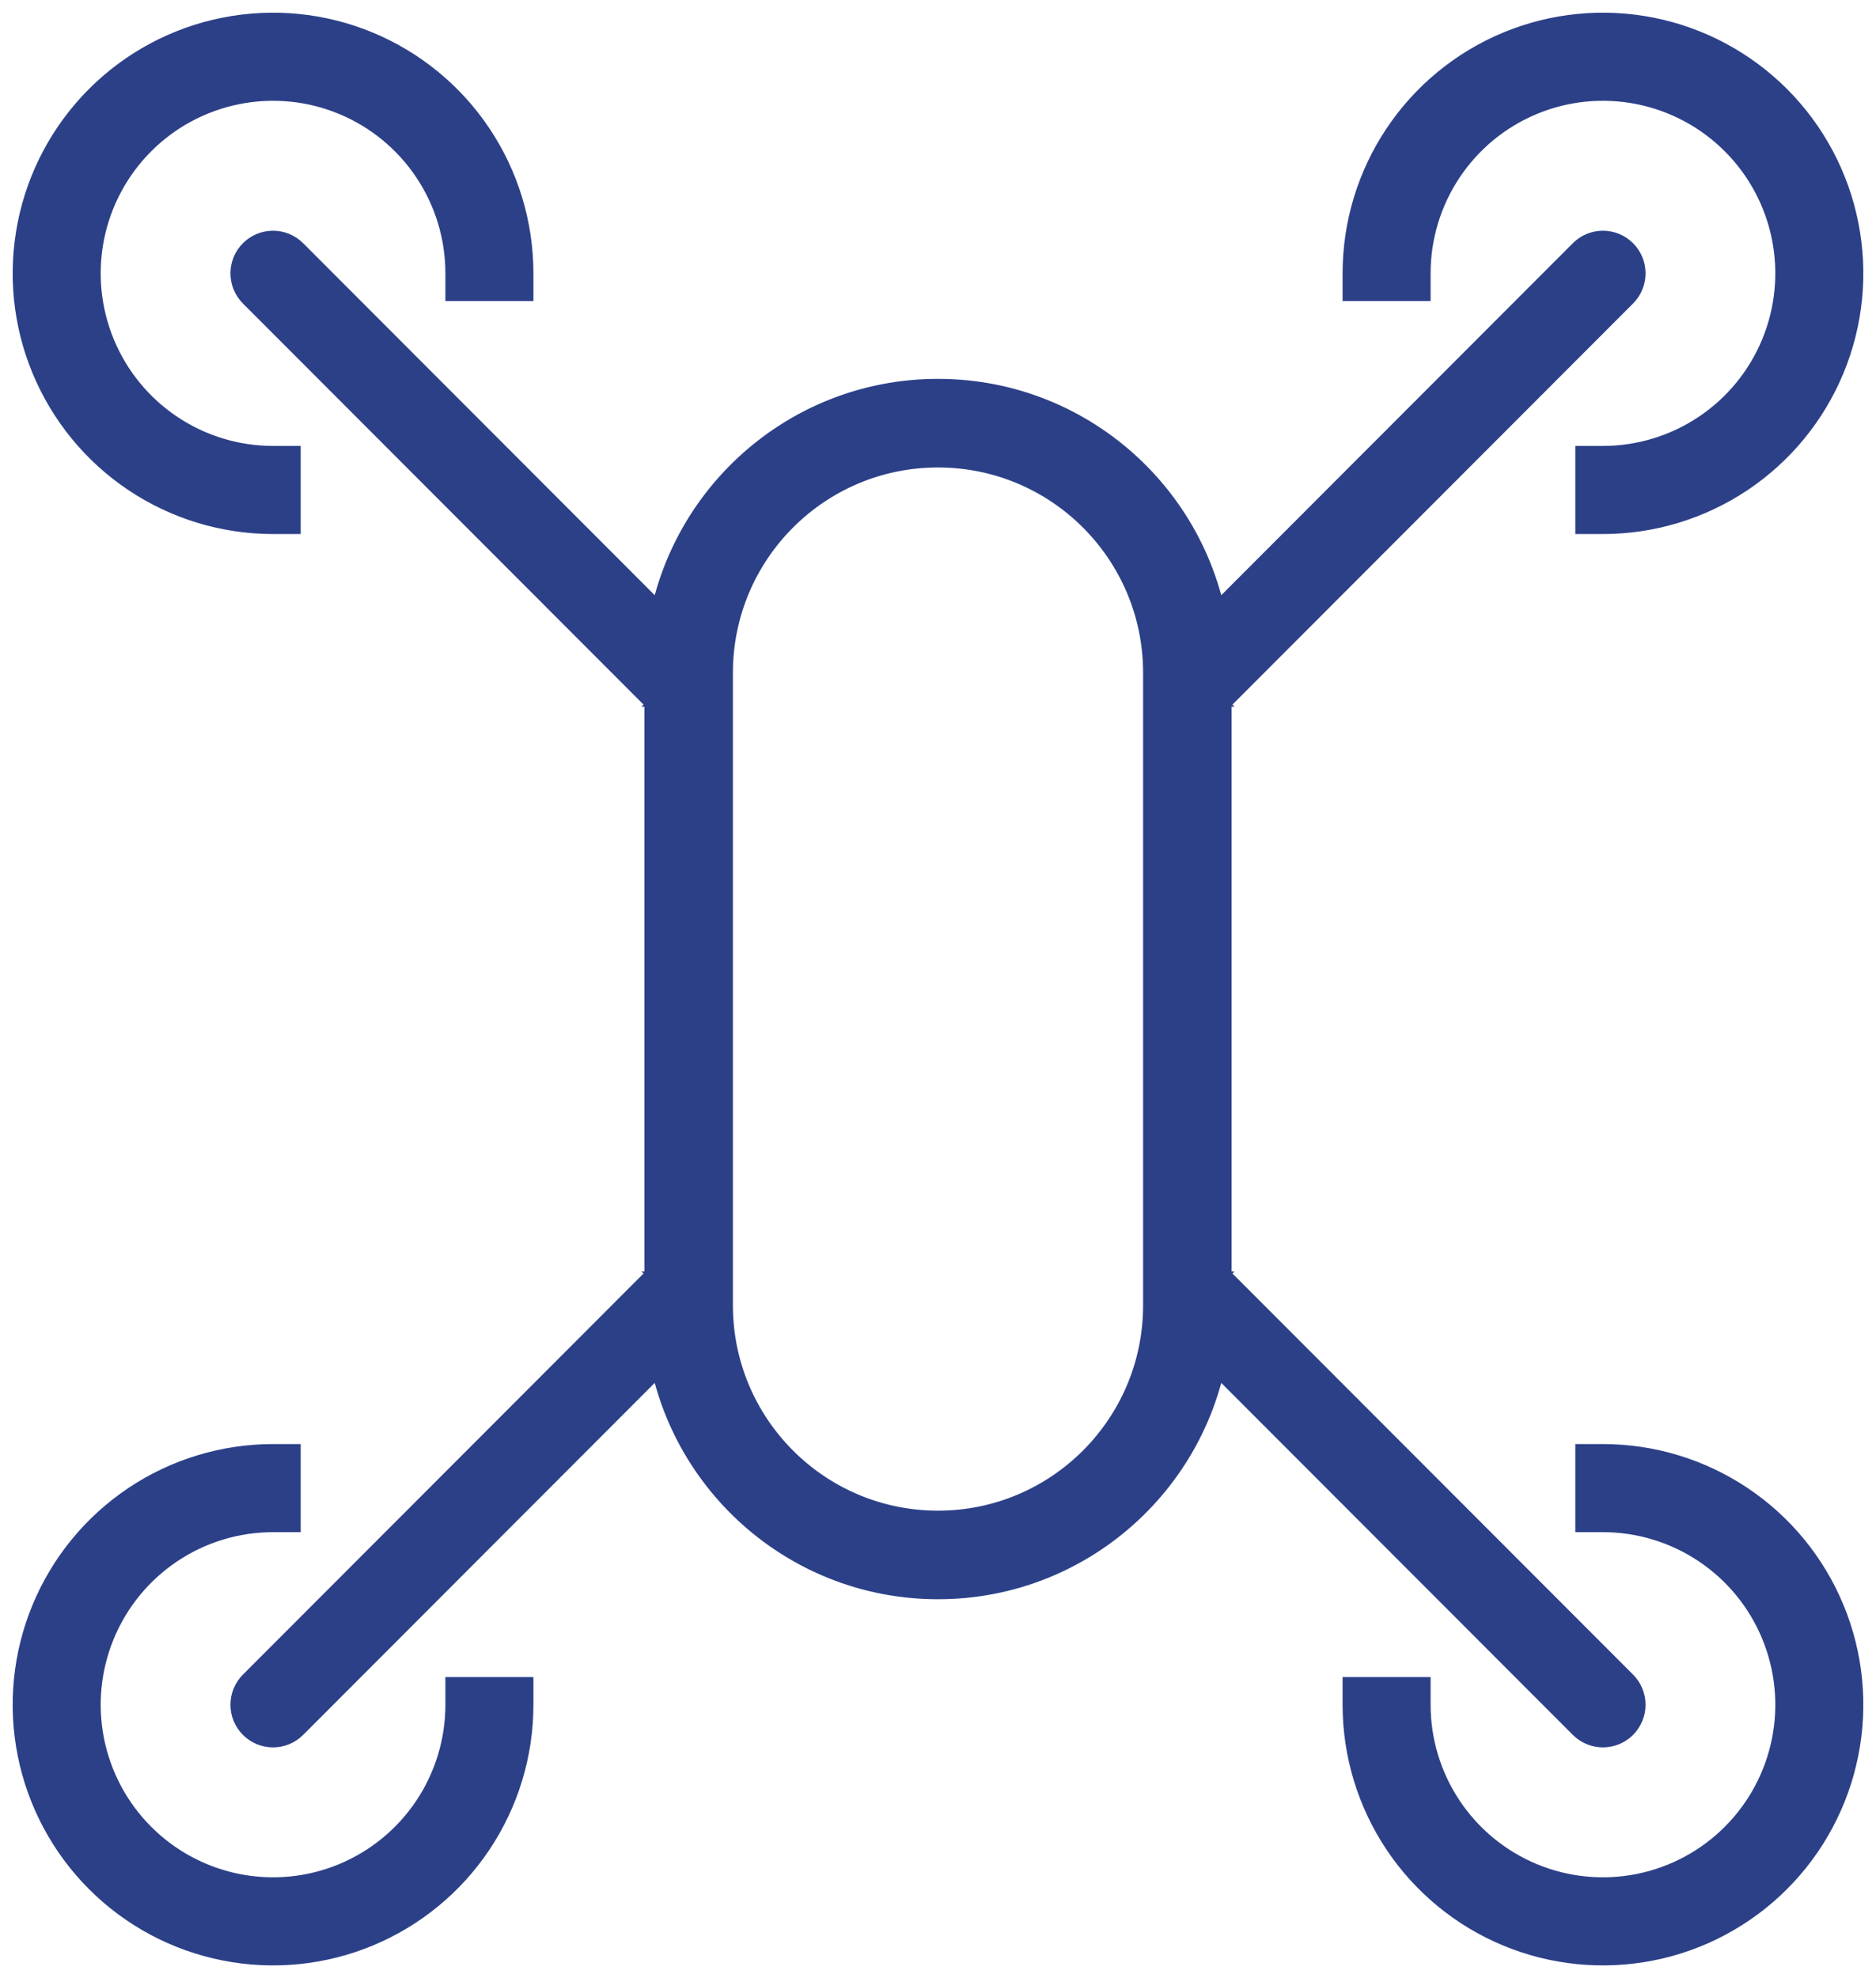 <svg width="74" height="78" viewBox="0 0 74 78" fill="none" xmlns="http://www.w3.org/2000/svg">
<path d="M63.23 19.967H62.639V20.558H63.23V19.967ZM54.049 10.779H53.459V11.37H54.049V10.779ZM55.341 10.779V11.37H55.931V10.779H55.341ZM63.23 18.674V18.084H62.639V18.674H63.23ZM26.508 27.366H27.098V27.121L26.926 26.948L26.508 27.366ZM26.539 25.725L26.121 26.143L27.03 27.052L27.127 25.77L26.539 25.725ZM47.462 25.725L46.873 25.77L46.97 27.052L47.879 26.143L47.462 25.725ZM47.492 27.365L47.075 26.948L46.902 27.121V27.365H47.492ZM47.492 50.635H46.902V50.879L47.075 51.052L47.492 50.635ZM47.462 52.275L47.879 51.857L46.97 50.948L46.873 52.23L47.462 52.275ZM26.539 52.275L27.127 52.23L27.03 50.947L26.121 51.857L26.539 52.275ZM26.508 50.634L26.926 51.052L27.098 50.879V50.634H26.508ZM10.771 19.967V20.558H11.361V19.967H10.771ZM10.771 18.674H11.361V18.084H10.771V18.674ZM18.659 10.779H18.069V11.37H18.659V10.779ZM19.951 10.779V11.37H20.541V10.779H19.951ZM10.771 58.033H11.361V57.442H10.771V58.033ZM19.951 67.221H20.541V66.63H19.951V67.221ZM18.659 67.221V66.63H18.069V67.221H18.659ZM10.771 59.326V59.916H11.361V59.326H10.771ZM63.23 58.033V57.442H62.639V58.033H63.23ZM63.23 59.326H62.639V59.916H63.23V59.326ZM55.341 67.221H55.931V66.63H55.341V67.221ZM54.049 67.221V66.63H53.459V67.221H54.049ZM68.002 17.927C66.589 18.872 64.928 19.377 63.23 19.377V20.558C65.162 20.558 67.051 19.984 68.658 18.91L68.002 17.927ZM71.166 14.069C70.516 15.64 69.415 16.983 68.002 17.927L68.658 18.91C70.264 17.835 71.517 16.308 72.256 14.521L71.166 14.069ZM71.655 9.102C71.986 10.769 71.816 12.498 71.166 14.069L72.256 14.521C72.996 12.734 73.189 10.768 72.812 8.871L71.655 9.102ZM69.304 4.7C70.505 5.902 71.323 7.434 71.655 9.102L72.812 8.871C72.435 6.974 71.505 5.232 70.138 3.864L69.304 4.7ZM64.905 2.347C66.572 2.678 68.102 3.497 69.304 4.7L70.138 3.864C68.772 2.497 67.031 1.565 65.136 1.188L64.905 2.347ZM59.942 2.836C61.512 2.185 63.239 2.015 64.905 2.347L65.136 1.188C63.24 0.811 61.276 1.004 59.49 1.744L59.942 2.836ZM56.087 6.002C57.031 4.589 58.373 3.487 59.942 2.836L59.49 1.744C57.705 2.485 56.179 3.738 55.106 5.346L56.087 6.002ZM54.639 10.779C54.639 9.079 55.143 7.416 56.087 6.002L55.106 5.346C54.032 6.954 53.459 8.845 53.459 10.779H54.639ZM55.341 10.188H54.049V11.37H55.341V10.188ZM56.18 6.064C55.248 7.46 54.751 9.101 54.751 10.779H55.931C55.931 9.334 56.359 7.922 57.161 6.721L56.18 6.064ZM59.985 2.939C58.436 3.581 57.111 4.669 56.18 6.064L57.161 6.721C57.963 5.519 59.103 4.583 60.437 4.03L59.985 2.939ZM64.884 2.456C63.239 2.129 61.534 2.297 59.985 2.939L60.437 4.03C61.77 3.477 63.238 3.333 64.653 3.615L64.884 2.456ZM69.225 4.778C68.039 3.592 66.528 2.783 64.884 2.456L64.653 3.615C66.069 3.897 67.37 4.592 68.39 5.614L69.225 4.778ZM71.545 9.123C71.218 7.477 70.411 5.965 69.225 4.778L68.39 5.614C69.411 6.635 70.106 7.937 70.388 9.354L71.545 9.123ZM71.063 14.026C71.704 12.476 71.873 10.77 71.545 9.123L70.388 9.354C70.669 10.771 70.525 12.24 69.972 13.574L71.063 14.026ZM67.94 17.835C69.334 16.902 70.421 15.577 71.063 14.026L69.972 13.574C69.42 14.909 68.484 16.05 67.284 16.852L67.94 17.835ZM63.23 19.265C64.906 19.265 66.546 18.767 67.94 17.835L67.284 16.852C66.084 17.655 64.673 18.084 63.23 18.084V19.265ZM63.82 19.967V18.674H62.639V19.967H63.82ZM25.674 27.366L26.091 27.783L26.926 26.948L26.508 26.53L25.674 27.366ZM9.936 11.614L25.674 27.366L26.508 26.53L10.771 10.779L9.936 11.614ZM9.936 9.944C9.475 10.405 9.475 11.153 9.936 11.614L10.771 10.779L9.936 9.944ZM11.605 9.944C11.144 9.482 10.397 9.482 9.936 9.944L10.771 10.779L11.605 9.944ZM26.956 25.308L11.605 9.944L10.771 10.779L26.121 26.143L26.956 25.308ZM37 15.439C31.165 15.439 26.384 19.952 25.95 25.681L27.127 25.77C27.515 20.652 31.787 16.62 37 16.62V15.439ZM48.05 25.68C47.616 19.951 42.835 15.439 37 15.439V16.62C42.213 16.62 46.485 20.652 46.873 25.77L48.05 25.68ZM62.395 9.944L47.044 25.308L47.879 26.143L63.23 10.779L62.395 9.944ZM64.064 9.944C63.603 9.482 62.856 9.482 62.395 9.944L63.23 10.779L64.064 9.944ZM64.064 11.614C64.525 11.153 64.525 10.405 64.064 9.944L63.23 10.779L64.064 11.614ZM48.326 27.366L64.064 11.614L63.23 10.779L47.492 26.53L48.326 27.366ZM47.909 27.783L48.326 27.366L47.492 26.53L47.075 26.948L47.909 27.783ZM48.082 50.635V27.365H46.902V50.635H48.082ZM48.326 50.634L47.909 50.217L47.075 51.052L47.492 51.47L48.326 50.634ZM64.064 66.386L48.326 50.634L47.492 51.47L63.23 67.221L64.064 66.386ZM64.064 68.056C64.525 67.595 64.525 66.847 64.064 66.386L63.23 67.221L64.064 68.056ZM62.395 68.056C62.856 68.518 63.603 68.518 64.064 68.056L63.23 67.221L62.395 68.056ZM47.044 52.693L62.395 68.056L63.23 67.221L47.879 51.857L47.044 52.693ZM37 62.561C42.835 62.561 47.616 58.048 48.05 52.319L46.873 52.23C46.485 57.348 42.213 61.38 37 61.38V62.561ZM25.95 52.319C26.384 58.048 31.165 62.561 37 62.561V61.38C31.787 61.38 27.515 57.348 27.127 52.23L25.95 52.319ZM11.605 68.056L26.956 52.692L26.121 51.857L10.771 67.221L11.605 68.056ZM9.936 68.056C10.397 68.518 11.144 68.518 11.605 68.056L10.771 67.221L9.936 68.056ZM9.936 66.386C9.475 66.847 9.475 67.595 9.936 68.056L10.771 67.221L9.936 66.386ZM25.674 50.634L9.936 66.386L10.771 67.221L26.508 51.47L25.674 50.634ZM26.091 50.217L25.674 50.634L26.508 51.47L26.926 51.052L26.091 50.217ZM25.918 27.366V50.634H27.098V27.366H25.918ZM28.41 26.53C28.41 21.782 32.256 17.933 37 17.933V16.751C31.604 16.751 27.23 21.13 27.23 26.53H28.41ZM28.41 51.47V26.53H27.23V51.47H28.41ZM37 60.068C32.256 60.068 28.41 56.218 28.41 51.47H27.23C27.23 56.871 31.604 61.249 37 61.249V60.068ZM45.59 51.47C45.59 56.218 41.744 60.068 37 60.068V61.249C42.396 61.249 46.771 56.871 46.771 51.47H45.59ZM45.59 26.53V51.47H46.771V26.53H45.59ZM37 17.933C41.744 17.933 45.59 21.782 45.59 26.53H46.771C46.771 21.13 42.396 16.751 37 16.751V17.933ZM10.771 19.377C9.072 19.377 7.411 18.872 5.998 17.927L5.342 18.91C6.949 19.984 8.838 20.558 10.771 20.558V19.377ZM10.18 18.674V19.967H11.361V18.674H10.18ZM6.06 17.835C7.454 18.767 9.094 19.265 10.771 19.265V18.084C9.327 18.084 7.916 17.655 6.716 16.852L6.06 17.835ZM2.937 14.026C3.579 15.577 4.666 16.902 6.06 17.835L6.716 16.852C5.516 16.05 4.58 14.909 4.028 13.574L2.937 14.026ZM2.455 9.123C2.128 10.77 2.295 12.476 2.937 14.026L4.028 13.574C3.475 12.24 3.331 10.771 3.612 9.354L2.455 9.123ZM4.775 4.778C3.589 5.965 2.782 7.477 2.455 9.123L3.612 9.354C3.894 7.937 4.589 6.635 5.61 5.614L4.775 4.778ZM9.116 2.456C7.472 2.783 5.961 3.592 4.775 4.778L5.61 5.614C6.63 4.592 7.931 3.897 9.347 3.615L9.116 2.456ZM14.015 2.939C12.466 2.297 10.761 2.129 9.116 2.456L9.347 3.615C10.762 3.333 12.23 3.477 13.563 4.03L14.015 2.939ZM17.82 6.064C16.889 4.669 15.564 3.581 14.015 2.939L13.563 4.03C14.897 4.583 16.037 5.519 16.839 6.721L17.82 6.064ZM19.249 10.779C19.249 9.101 18.752 7.46 17.82 6.064L16.839 6.721C17.641 7.922 18.069 9.334 18.069 10.779H19.249ZM19.951 10.188H18.659V11.37H19.951V10.188ZM17.913 6.002C18.857 7.416 19.361 9.079 19.361 10.779H20.541C20.541 8.845 19.968 6.954 18.894 5.346L17.913 6.002ZM14.058 2.836C15.627 3.487 16.969 4.589 17.913 6.002L18.894 5.346C17.821 3.738 16.295 2.485 14.509 1.744L14.058 2.836ZM9.095 2.347C10.761 2.015 12.488 2.185 14.058 2.836L14.509 1.744C12.724 1.004 10.76 0.811 8.864 1.188L9.095 2.347ZM4.696 4.7C5.898 3.497 7.428 2.678 9.095 2.347L8.864 1.188C6.969 1.565 5.228 2.497 3.862 3.864L4.696 4.7ZM2.345 9.102C2.677 7.434 3.495 5.902 4.696 4.7L3.862 3.864C2.495 5.232 1.565 6.974 1.188 8.871L2.345 9.102ZM2.834 14.069C2.184 12.498 2.014 10.769 2.345 9.102L1.188 8.871C0.811 10.768 1.004 12.734 1.744 14.521L2.834 14.069ZM5.998 17.927C4.585 16.983 3.484 15.64 2.834 14.069L1.744 14.521C2.483 16.308 3.736 17.835 5.342 18.91L5.998 17.927ZM5.998 60.072C7.411 59.128 9.072 58.623 10.771 58.623V57.442C8.838 57.442 6.949 58.016 5.342 59.09L5.998 60.072ZM2.834 63.931C3.484 62.36 4.585 61.017 5.998 60.072L5.342 59.09C3.736 60.165 2.483 61.692 1.744 63.479L2.834 63.931ZM2.345 68.898C2.014 67.231 2.184 65.502 2.834 63.931L1.744 63.479C1.004 65.266 0.811 67.232 1.188 69.129L2.345 68.898ZM4.696 73.3C3.495 72.098 2.677 70.566 2.345 68.898L1.188 69.129C1.565 71.026 2.495 72.768 3.862 74.136L4.696 73.3ZM9.095 75.653C7.428 75.322 5.898 74.503 4.696 73.3L3.862 74.136C5.228 75.504 6.969 76.435 8.864 76.812L9.095 75.653ZM14.058 75.164C12.488 75.815 10.761 75.985 9.095 75.653L8.864 76.812C10.76 77.189 12.724 76.996 14.509 76.256L14.058 75.164ZM17.913 71.998C16.969 73.412 15.627 74.513 14.058 75.164L14.509 76.256C16.295 75.516 17.821 74.262 18.894 72.654L17.913 71.998ZM19.361 67.221C19.361 68.921 18.857 70.584 17.913 71.998L18.894 72.654C19.968 71.046 20.541 69.155 20.541 67.221H19.361ZM18.659 67.812H19.951V66.63H18.659V67.812ZM17.82 71.936C18.752 70.54 19.249 68.899 19.249 67.221H18.069C18.069 68.666 17.641 70.078 16.839 71.279L17.82 71.936ZM14.015 75.061C15.564 74.419 16.889 73.331 17.82 71.936L16.839 71.279C16.037 72.481 14.897 73.417 13.563 73.97L14.015 75.061ZM9.116 75.544C10.761 75.871 12.466 75.703 14.015 75.061L13.563 73.97C12.23 74.523 10.762 74.667 9.347 74.385L9.116 75.544ZM4.775 73.222C5.961 74.408 7.472 75.217 9.116 75.544L9.347 74.385C7.931 74.103 6.631 73.408 5.61 72.386L4.775 73.222ZM2.455 68.877C2.782 70.523 3.589 72.035 4.775 73.222L5.61 72.386C4.589 71.365 3.894 70.063 3.612 68.646L2.455 68.877ZM2.937 63.974C2.296 65.524 2.128 67.231 2.455 68.877L3.612 68.646C3.331 67.229 3.475 65.76 4.028 64.426L2.937 63.974ZM6.06 60.165C4.666 61.098 3.579 62.423 2.937 63.974L4.028 64.426C4.58 63.091 5.516 61.95 6.716 61.148L6.06 60.165ZM10.771 58.735C9.094 58.735 7.454 59.233 6.06 60.165L6.716 61.148C7.916 60.345 9.327 59.916 10.771 59.916V58.735ZM10.18 58.033V59.326H11.361V58.033H10.18ZM63.23 58.623C64.928 58.623 66.589 59.128 68.002 60.072L68.658 59.09C67.051 58.016 65.162 57.442 63.23 57.442V58.623ZM63.82 59.326V58.033H62.639V59.326H63.82ZM67.94 60.165C66.546 59.233 64.906 58.735 63.23 58.735V59.916C64.673 59.916 66.084 60.345 67.284 61.148L67.94 60.165ZM71.063 63.974C70.421 62.423 69.334 61.098 67.94 60.165L67.284 61.148C68.484 61.95 69.42 63.091 69.972 64.426L71.063 63.974ZM71.545 68.877C71.873 67.231 71.704 65.524 71.063 63.974L69.972 64.426C70.525 65.76 70.669 67.229 70.388 68.646L71.545 68.877ZM69.225 73.222C70.411 72.035 71.218 70.523 71.545 68.877L70.388 68.646C70.106 70.063 69.411 71.365 68.39 72.386L69.225 73.222ZM64.884 75.544C66.528 75.217 68.039 74.408 69.225 73.222L68.39 72.386C67.37 73.408 66.069 74.103 64.653 74.385L64.884 75.544ZM59.985 75.061C61.534 75.703 63.239 75.871 64.884 75.544L64.653 74.385C63.238 74.667 61.77 74.523 60.437 73.97L59.985 75.061ZM56.18 71.936C57.111 73.331 58.436 74.419 59.985 75.061L60.437 73.97C59.103 73.417 57.963 72.481 57.161 71.279L56.18 71.936ZM54.751 67.221C54.751 68.899 55.248 70.54 56.18 71.936L57.161 71.279C56.359 70.078 55.931 68.666 55.931 67.221H54.751ZM54.049 67.812H55.341V66.63H54.049V67.812ZM56.087 71.998C55.143 70.584 54.639 68.921 54.639 67.221H53.459C53.459 69.155 54.032 71.046 55.106 72.654L56.087 71.998ZM59.942 75.164C58.373 74.513 57.031 73.412 56.087 71.998L55.106 72.654C56.179 74.262 57.705 75.516 59.49 76.256L59.942 75.164ZM64.905 75.653C63.239 75.985 61.512 75.815 59.942 75.164L59.49 76.256C61.276 76.996 63.24 77.189 65.136 76.812L64.905 75.653ZM69.304 73.3C68.102 74.503 66.572 75.322 64.905 75.653L65.136 76.812C67.031 76.435 68.772 75.504 70.138 74.136L69.304 73.3ZM71.655 68.898C71.323 70.566 70.505 72.098 69.304 73.3L70.138 74.136C71.505 72.768 72.435 71.026 72.812 69.129L71.655 68.898ZM71.166 63.931C71.816 65.502 71.986 67.231 71.655 68.898L72.812 69.129C73.189 67.232 72.996 65.266 72.256 63.479L71.166 63.931ZM68.002 60.072C69.415 61.017 70.516 62.36 71.166 63.931L72.256 63.479C71.517 61.692 70.264 60.165 68.658 59.09L68.002 60.072Z" fill="#2C4088"/>
<path d="M62.639 19.967H63.23V20.558M62.639 19.967V20.558H63.23M62.639 19.967V18.674M62.639 19.967H63.82V18.674H62.639M63.23 20.558V19.377C64.928 19.377 66.589 18.872 68.002 17.927M63.23 20.558C65.162 20.558 67.051 19.984 68.658 18.91M71.711 14.295L71.166 14.069M71.166 14.069C70.516 15.64 69.415 16.983 68.002 17.927M71.166 14.069L72.256 14.521M71.166 14.069C71.816 12.498 71.986 10.769 71.655 9.102M69.721 4.282L69.304 4.7M69.304 4.7C70.505 5.902 71.323 7.434 71.655 9.102M69.304 4.7L70.138 3.864M69.304 4.7C68.102 3.497 66.572 2.678 64.905 2.347M65.021 1.767L64.905 2.347M64.905 2.347L65.136 1.188M64.905 2.347C63.239 2.015 61.512 2.185 59.942 2.836M59.716 2.29L59.49 1.744M59.49 1.744C61.276 1.004 63.24 0.811 65.136 1.188M59.49 1.744L59.942 2.836M59.49 1.744C57.705 2.485 56.179 3.738 55.106 5.346M55.596 5.674L55.106 5.346M55.106 5.346L56.087 6.002M55.106 5.346C54.032 6.954 53.459 8.845 53.459 10.779M53.459 10.779H54.049V11.37M53.459 10.779V11.37H54.049M53.459 10.779H54.639C54.639 9.079 55.143 7.416 56.087 6.002M54.049 11.37V10.188H55.341V11.37M54.049 11.37H55.341M55.341 11.37V10.779H55.931M55.341 11.37H55.931V10.779M55.931 10.779H54.751C54.751 9.101 55.248 7.46 56.18 6.064M55.931 10.779C55.931 9.334 56.359 7.922 57.161 6.721M56.67 6.393L56.18 6.064M56.18 6.064L57.161 6.721M56.18 6.064C57.111 4.669 58.436 3.581 59.985 2.939M64.768 3.035L64.653 3.615M64.653 3.615C63.238 3.333 61.77 3.477 60.437 4.03M64.653 3.615L64.884 2.456M64.653 3.615C66.069 3.897 67.37 4.592 68.39 5.614M68.808 5.196L68.39 5.614M68.39 5.614L69.225 4.778M68.39 5.614C69.411 6.635 70.106 7.937 70.388 9.354M70.518 13.8L69.972 13.574M69.972 13.574C70.525 12.24 70.669 10.771 70.388 9.354M69.972 13.574L71.063 14.026M69.972 13.574C69.42 14.909 68.484 16.05 67.284 16.852M67.612 17.344L67.94 17.835M67.94 17.835C69.334 16.902 70.421 15.577 71.063 14.026M67.94 17.835L67.284 16.852M67.94 17.835C66.546 18.767 64.906 19.265 63.23 19.265V18.084M63.23 18.084V18.674H62.639M63.23 18.084H62.639V18.674M63.23 18.084C64.673 18.084 66.084 17.655 67.284 16.852M26.091 26.948L25.674 27.366M25.674 27.366L26.091 27.783L26.926 26.948M25.674 27.366L26.508 26.53M25.674 27.366L9.936 11.614M27.098 27.366H26.508L26.926 26.948M27.098 27.366V27.121L26.926 26.948M27.098 27.366V50.634M27.098 27.366H25.918V50.634H27.098M26.926 26.948L26.508 26.53M10.353 11.197L9.936 11.614M9.936 11.614L10.771 10.779M9.936 11.614C9.475 11.153 9.475 10.405 9.936 9.944M10.353 10.361L10.771 10.779M10.771 10.779L26.508 26.53M10.771 10.779L9.936 9.944M10.771 10.779L11.605 9.944M10.771 10.779L26.121 26.143M11.188 10.361L11.605 9.944M11.605 9.944C11.144 9.482 10.397 9.482 9.936 9.944M11.605 9.944L26.956 25.308L26.121 26.143M26.121 26.143L26.539 25.725L27.127 25.77M26.121 26.143L27.03 27.052L27.127 25.77M27.127 25.77L25.95 25.681C26.384 19.952 31.165 15.439 37 15.439M27.127 25.77C27.515 20.652 31.787 16.62 37 16.62M46.873 25.77L47.462 25.725L47.879 26.143M46.873 25.77L46.97 27.052L47.879 26.143M46.873 25.77C46.485 20.652 42.213 16.62 37 16.62M46.873 25.77L48.05 25.68C47.616 19.951 42.835 15.439 37 15.439M47.879 26.143L47.044 25.308L62.395 9.944M47.879 26.143L63.23 10.779M62.812 10.361L63.23 10.779M63.23 10.779L63.647 10.361M63.23 10.779L63.647 11.197M63.23 10.779L62.395 9.944M63.23 10.779L64.064 9.944M63.23 10.779L64.064 11.614M63.23 10.779L47.492 26.53M47.909 26.948L47.492 26.53M47.492 26.53L48.326 27.366M47.492 26.53L47.075 26.948M47.075 26.948L47.492 27.365H46.902M47.075 26.948L46.902 27.121V27.365M47.075 26.948L47.909 27.783L48.326 27.366M46.902 27.365H48.082V50.635H46.902M46.902 27.365V50.635M46.902 50.635H47.492L47.075 51.052M46.902 50.635V50.879L47.075 51.052M47.075 51.052L47.909 50.217L48.326 50.634M47.075 51.052L47.492 51.47M47.909 51.052L48.326 50.634M48.326 50.634L47.492 51.47M48.326 50.634L64.064 66.386M63.647 66.803L63.23 67.221M63.23 67.221L63.647 67.639M63.23 67.221L62.812 67.639M63.23 67.221L47.492 51.47M63.23 67.221L64.064 66.386M63.23 67.221L64.064 68.056M63.23 67.221L62.395 68.056M63.23 67.221L47.879 51.857M47.879 51.857L47.462 52.275L46.873 52.23M47.879 51.857L46.97 50.948L46.873 52.23M47.879 51.857L47.044 52.693L62.395 68.056M46.873 52.23L48.05 52.319C47.616 58.048 42.835 62.561 37 62.561M46.873 52.23C46.485 57.348 42.213 61.38 37 61.38M27.127 52.23L26.539 52.275L26.121 51.857M27.127 52.23L27.03 50.947L26.121 51.857M27.127 52.23C27.515 57.348 31.787 61.38 37 61.38M27.127 52.23L25.95 52.319C26.384 58.048 31.165 62.561 37 62.561M26.121 51.857L26.956 52.692L11.605 68.056M26.121 51.857L10.771 67.221M11.188 67.639L10.771 67.221M10.771 67.221L10.353 67.639M10.771 67.221L10.353 66.803M10.771 67.221L11.605 68.056M10.771 67.221L9.936 68.056M10.771 67.221L9.936 66.386M10.771 67.221L26.508 51.47M26.091 51.052L25.674 50.634M25.674 50.634L9.936 66.386M25.674 50.634L26.508 51.47M25.674 50.634L26.091 50.217L26.926 51.052M26.926 51.052L26.508 50.634H27.098M26.926 51.052L27.098 50.879V50.634M26.926 51.052L26.508 51.47M10.771 20.558V19.967H11.361M10.771 20.558H11.361V19.967M10.771 20.558C8.838 20.558 6.949 19.984 5.342 18.91M10.771 20.558V19.377C9.072 19.377 7.411 18.872 5.998 17.927M11.361 19.967H10.18V18.674H11.361M11.361 19.967V18.674M5.67 18.419L5.998 17.927M5.998 17.927L5.342 18.91M5.998 17.927C4.585 16.983 3.484 15.64 2.834 14.069M11.361 18.674H10.771V18.084M11.361 18.674V18.084H10.771M10.771 18.084V19.265C9.094 19.265 7.454 18.767 6.06 17.835M10.771 18.084C9.327 18.084 7.916 17.655 6.716 16.852M6.388 17.344L6.716 16.852M6.716 16.852L6.06 17.835M6.716 16.852C5.516 16.05 4.58 14.909 4.028 13.574M3.482 13.8L2.937 14.026M2.937 14.026C3.579 15.577 4.666 16.902 6.06 17.835M2.937 14.026L4.028 13.574M2.937 14.026C2.295 12.476 2.128 10.77 2.455 9.123M3.034 9.239L2.455 9.123M2.455 9.123L3.612 9.354M2.455 9.123C2.782 7.477 3.589 5.965 4.775 4.778M9.232 3.035L9.116 2.456M9.116 2.456C7.472 2.783 5.961 3.592 4.775 4.778M9.116 2.456L9.347 3.615M9.116 2.456C10.761 2.129 12.466 2.297 14.015 2.939M13.789 3.485L13.563 4.03M13.563 4.03C12.23 3.477 10.762 3.333 9.347 3.615M13.563 4.03L14.015 2.939M13.563 4.03C14.897 4.583 16.037 5.519 16.839 6.721M17.33 6.393L16.839 6.721M16.839 6.721L17.82 6.064M16.839 6.721C17.641 7.922 18.069 9.334 18.069 10.779M18.069 10.779H18.659V11.37M18.069 10.779V11.37H18.659M18.069 10.779H19.249C19.249 9.101 18.752 7.46 17.82 6.064M18.659 11.37V10.188H19.951V11.37M18.659 11.37H19.951M19.951 11.37V10.779H20.541M19.951 11.37H20.541V10.779M20.541 10.779H19.361C19.361 9.079 18.857 7.416 17.913 6.002M20.541 10.779C20.541 8.845 19.968 6.954 18.894 5.346M18.404 5.674L17.913 6.002M17.913 6.002L18.894 5.346M17.913 6.002C16.969 4.589 15.627 3.487 14.058 2.836M14.284 2.29L14.058 2.836M14.058 2.836L14.509 1.744M14.058 2.836C12.488 2.185 10.761 2.015 9.095 2.347M8.979 1.767L9.095 2.347M9.095 2.347L8.864 1.188M9.095 2.347C7.428 2.678 5.898 3.497 4.696 4.7M4.279 4.282L4.696 4.7M4.696 4.7L3.862 3.864M4.696 4.7C3.495 5.902 2.677 7.434 2.345 9.102M1.767 8.986L2.345 9.102M2.345 9.102L1.188 8.871M2.345 9.102C2.014 10.769 2.184 12.498 2.834 14.069M2.289 14.295L2.834 14.069M2.834 14.069L1.744 14.521M5.67 59.581L5.998 60.072M5.998 60.072C7.411 59.128 9.072 58.623 10.771 58.623V57.442M5.998 60.072L5.342 59.09M5.998 60.072C4.585 61.017 3.484 62.36 2.834 63.931M11.361 58.033H10.771V57.442M11.361 58.033V57.442H10.771M11.361 58.033V59.326M11.361 58.033H10.18V59.326H11.361M10.771 57.442C8.838 57.442 6.949 58.016 5.342 59.09M2.289 63.705L1.744 63.479M1.744 63.479C2.483 61.692 3.736 60.165 5.342 59.09M1.744 63.479L2.834 63.931M1.744 63.479C1.004 65.266 0.811 67.232 1.188 69.129M1.767 69.014L2.345 68.898M2.345 68.898C2.014 67.231 2.184 65.502 2.834 63.931M2.345 68.898L1.188 69.129M2.345 68.898C2.677 70.566 3.495 72.098 4.696 73.3M8.98 76.233L8.864 76.812M8.864 76.812C6.969 76.435 5.228 75.504 3.862 74.136M8.864 76.812L9.095 75.653M8.864 76.812C10.76 77.189 12.724 76.996 14.509 76.256M14.284 75.71L14.058 75.164M14.058 75.164C12.488 75.815 10.761 75.985 9.095 75.653M14.058 75.164L14.509 76.256M14.058 75.164C15.627 74.513 16.969 73.412 17.913 71.998M20.541 67.221H19.951V66.63M20.541 67.221V66.63H19.951M20.541 67.221C20.541 69.155 19.968 71.046 18.894 72.654M20.541 67.221H19.361C19.361 68.921 18.857 70.584 17.913 71.998M19.951 66.63V67.812H18.659V66.63M19.951 66.63H18.659M18.659 66.63V67.221H18.069M18.659 66.63H18.069V67.221M18.069 67.221H19.249C19.249 68.899 18.752 70.54 17.82 71.936M18.069 67.221C18.069 68.666 17.641 70.078 16.839 71.279M17.33 71.608L17.82 71.936M17.82 71.936L16.839 71.279M17.82 71.936C16.889 73.331 15.564 74.419 14.015 75.061M13.789 74.515L13.563 73.97M13.563 73.97C14.897 73.417 16.037 72.481 16.839 71.279M13.563 73.97L14.015 75.061M13.563 73.97C12.23 74.523 10.762 74.667 9.347 74.385M5.193 72.804L5.61 72.386M5.61 72.386C6.631 73.408 7.931 74.103 9.347 74.385M5.61 72.386L4.775 73.222M5.61 72.386C4.589 71.365 3.894 70.063 3.612 68.646M3.034 68.761L2.455 68.877M2.455 68.877C2.782 70.523 3.589 72.035 4.775 73.222M2.455 68.877L3.612 68.646M2.455 68.877C2.128 67.231 2.296 65.524 2.937 63.974M6.388 60.656L6.06 60.165M6.06 60.165C4.666 61.098 3.579 62.423 2.937 63.974M6.06 60.165L6.716 61.148M6.06 60.165C7.454 59.233 9.094 58.735 10.771 58.735V59.916M10.771 59.916V59.326H11.361M10.771 59.916H11.361V59.326M10.771 59.916C9.327 59.916 7.916 60.345 6.716 61.148M63.23 57.442V58.033H62.639M63.23 57.442H62.639V58.033M63.23 57.442C65.162 57.442 67.051 58.016 68.658 59.09M63.23 57.442V58.623C64.928 58.623 66.589 59.128 68.002 60.072M62.639 58.033H63.82V59.326H62.639M62.639 58.033V59.326M68.33 59.581L68.002 60.072M68.002 60.072L68.658 59.09M68.002 60.072C69.415 61.017 70.516 62.36 71.166 63.931M62.639 59.326H63.23V59.916M62.639 59.326V59.916H63.23M63.23 59.916V58.735C64.906 58.735 66.546 59.233 67.94 60.165M63.23 59.916C64.673 59.916 66.084 60.345 67.284 61.148M67.612 60.656L67.94 60.165M67.94 60.165L67.284 61.148M67.94 60.165C69.334 61.098 70.421 62.423 71.063 63.974M70.518 64.2L69.972 64.426M69.972 64.426C69.42 63.091 68.484 61.95 67.284 61.148M69.972 64.426L71.063 63.974M69.972 64.426C70.525 65.76 70.669 67.229 70.388 68.646M68.808 72.804L68.39 72.386M68.39 72.386C69.411 71.365 70.106 70.063 70.388 68.646M68.39 72.386L69.225 73.222M68.39 72.386C67.37 73.408 66.069 74.103 64.653 74.385M60.211 74.515L60.437 73.97M60.437 73.97C61.77 74.523 63.238 74.667 64.653 74.385M60.437 73.97L59.985 75.061M60.437 73.97C59.103 73.417 57.963 72.481 57.161 71.279M56.67 71.608L56.18 71.936M56.18 71.936C57.111 73.331 58.436 74.419 59.985 75.061M56.18 71.936L57.161 71.279M56.18 71.936C55.248 70.54 54.751 68.899 54.751 67.221H55.931M55.931 67.221H55.341V66.63M55.931 67.221V66.63H55.341M55.931 67.221C55.931 68.666 56.359 70.078 57.161 71.279M55.341 66.63V67.812H54.049V66.63M55.341 66.63H54.049M54.049 66.63V67.221H53.459M54.049 66.63H53.459V67.221M53.459 67.221H54.639C54.639 68.921 55.143 70.584 56.087 71.998M53.459 67.221C53.459 69.155 54.032 71.046 55.106 72.654M55.596 72.326L55.106 72.654M55.106 72.654L56.087 71.998M55.106 72.654C56.179 74.262 57.705 75.516 59.49 76.256M65.021 76.233L64.905 75.653M64.905 75.653C63.239 75.985 61.512 75.815 59.942 75.164M64.905 75.653L65.136 76.812M64.905 75.653C66.572 75.322 68.102 74.503 69.304 73.3M72.233 69.014L71.655 68.898M71.655 68.898C71.323 70.566 70.505 72.098 69.304 73.3M71.655 68.898L72.812 69.129M71.655 68.898C71.986 67.231 71.816 65.502 71.166 63.931M68.002 17.927L68.658 18.91M68.658 18.91C70.264 17.835 71.517 16.308 72.256 14.521M72.256 14.521C72.996 12.734 73.189 10.768 72.812 8.871M71.655 9.102L72.812 8.871M72.812 8.871C72.435 6.974 71.505 5.232 70.138 3.864M70.138 3.864C68.772 2.497 67.031 1.565 65.136 1.188M59.942 2.836C58.373 3.487 57.031 4.589 56.087 6.002M57.161 6.721C57.963 5.519 59.103 4.583 60.437 4.03M59.985 2.939L60.437 4.03M59.985 2.939C61.534 2.297 63.239 2.129 64.884 2.456M64.884 2.456C66.528 2.783 68.039 3.592 69.225 4.778M69.225 4.778C70.411 5.965 71.218 7.477 71.545 9.123M71.545 9.123L70.388 9.354M71.545 9.123C71.873 10.77 71.704 12.476 71.063 14.026M37 15.439V16.62M62.395 9.944C62.856 9.482 63.603 9.482 64.064 9.944M64.064 9.944C64.525 10.405 64.525 11.153 64.064 11.614M64.064 11.614L48.326 27.366M64.064 66.386C64.525 66.847 64.525 67.595 64.064 68.056M64.064 68.056C63.603 68.518 62.856 68.518 62.395 68.056M37 62.561V61.38M11.605 68.056C11.144 68.518 10.397 68.518 9.936 68.056M9.936 68.056C9.475 67.595 9.475 66.847 9.936 66.386M28.41 26.53C28.41 21.782 32.256 17.933 37 17.933M28.41 26.53H27.23M28.41 26.53V51.47M37 17.933V16.751M37 17.933C41.744 17.933 45.59 21.782 45.59 26.53M37 16.751C31.604 16.751 27.23 21.13 27.23 26.53M37 16.751C42.396 16.751 46.771 21.13 46.771 26.53M27.23 26.53V51.47M28.41 51.47H27.23M28.41 51.47C28.41 56.218 32.256 60.068 37 60.068M27.23 51.47C27.23 56.871 31.604 61.249 37 61.249M37 60.068V61.249M37 60.068C41.744 60.068 45.59 56.218 45.59 51.47M37 61.249C42.396 61.249 46.771 56.871 46.771 51.47M45.59 51.47H46.771M45.59 51.47V26.53M46.771 51.47V26.53M45.59 26.53H46.771M5.342 18.91C3.736 17.835 2.483 16.308 1.744 14.521M4.028 13.574C3.475 12.24 3.331 10.771 3.612 9.354M3.612 9.354C3.894 7.937 4.589 6.635 5.61 5.614M4.775 4.778L5.61 5.614M5.61 5.614C6.63 4.592 7.931 3.897 9.347 3.615M14.015 2.939C15.564 3.581 16.889 4.669 17.82 6.064M18.894 5.346C17.821 3.738 16.295 2.485 14.509 1.744M14.509 1.744C12.724 1.004 10.76 0.811 8.864 1.188M8.864 1.188C6.969 1.565 5.228 2.497 3.862 3.864M3.862 3.864C2.495 5.232 1.565 6.974 1.188 8.871M1.188 8.871C0.811 10.768 1.004 12.734 1.744 14.521M1.188 69.129C1.565 71.026 2.495 72.768 3.862 74.136M4.696 73.3L3.862 74.136M4.696 73.3C5.898 74.503 7.428 75.322 9.095 75.653M14.509 76.256C16.295 75.516 17.821 74.262 18.894 72.654M17.913 71.998L18.894 72.654M14.015 75.061C12.466 75.703 10.761 75.871 9.116 75.544M9.116 75.544L9.347 74.385M9.116 75.544C7.472 75.217 5.961 74.408 4.775 73.222M3.612 68.646C3.331 67.229 3.475 65.76 4.028 64.426M2.937 63.974L4.028 64.426M4.028 64.426C4.58 63.091 5.516 61.95 6.716 61.148M68.658 59.09C70.264 60.165 71.517 61.692 72.256 63.479M71.063 63.974C71.704 65.524 71.873 67.231 71.545 68.877M71.545 68.877L70.388 68.646M71.545 68.877C71.218 70.523 70.411 72.035 69.225 73.222M69.225 73.222C68.039 74.408 66.528 75.217 64.884 75.544M64.884 75.544L64.653 74.385M64.884 75.544C63.239 75.871 61.534 75.703 59.985 75.061M56.087 71.998C57.031 73.412 58.373 74.513 59.942 75.164M59.942 75.164L59.49 76.256M59.49 76.256C61.276 76.996 63.24 77.189 65.136 76.812M65.136 76.812C67.031 76.435 68.772 75.504 70.138 74.136M69.304 73.3L70.138 74.136M70.138 74.136C71.505 72.768 72.435 71.026 72.812 69.129M72.812 69.129C73.189 67.232 72.996 65.266 72.256 63.479M71.166 63.931L72.256 63.479" stroke="#2C4088"/>
</svg>
